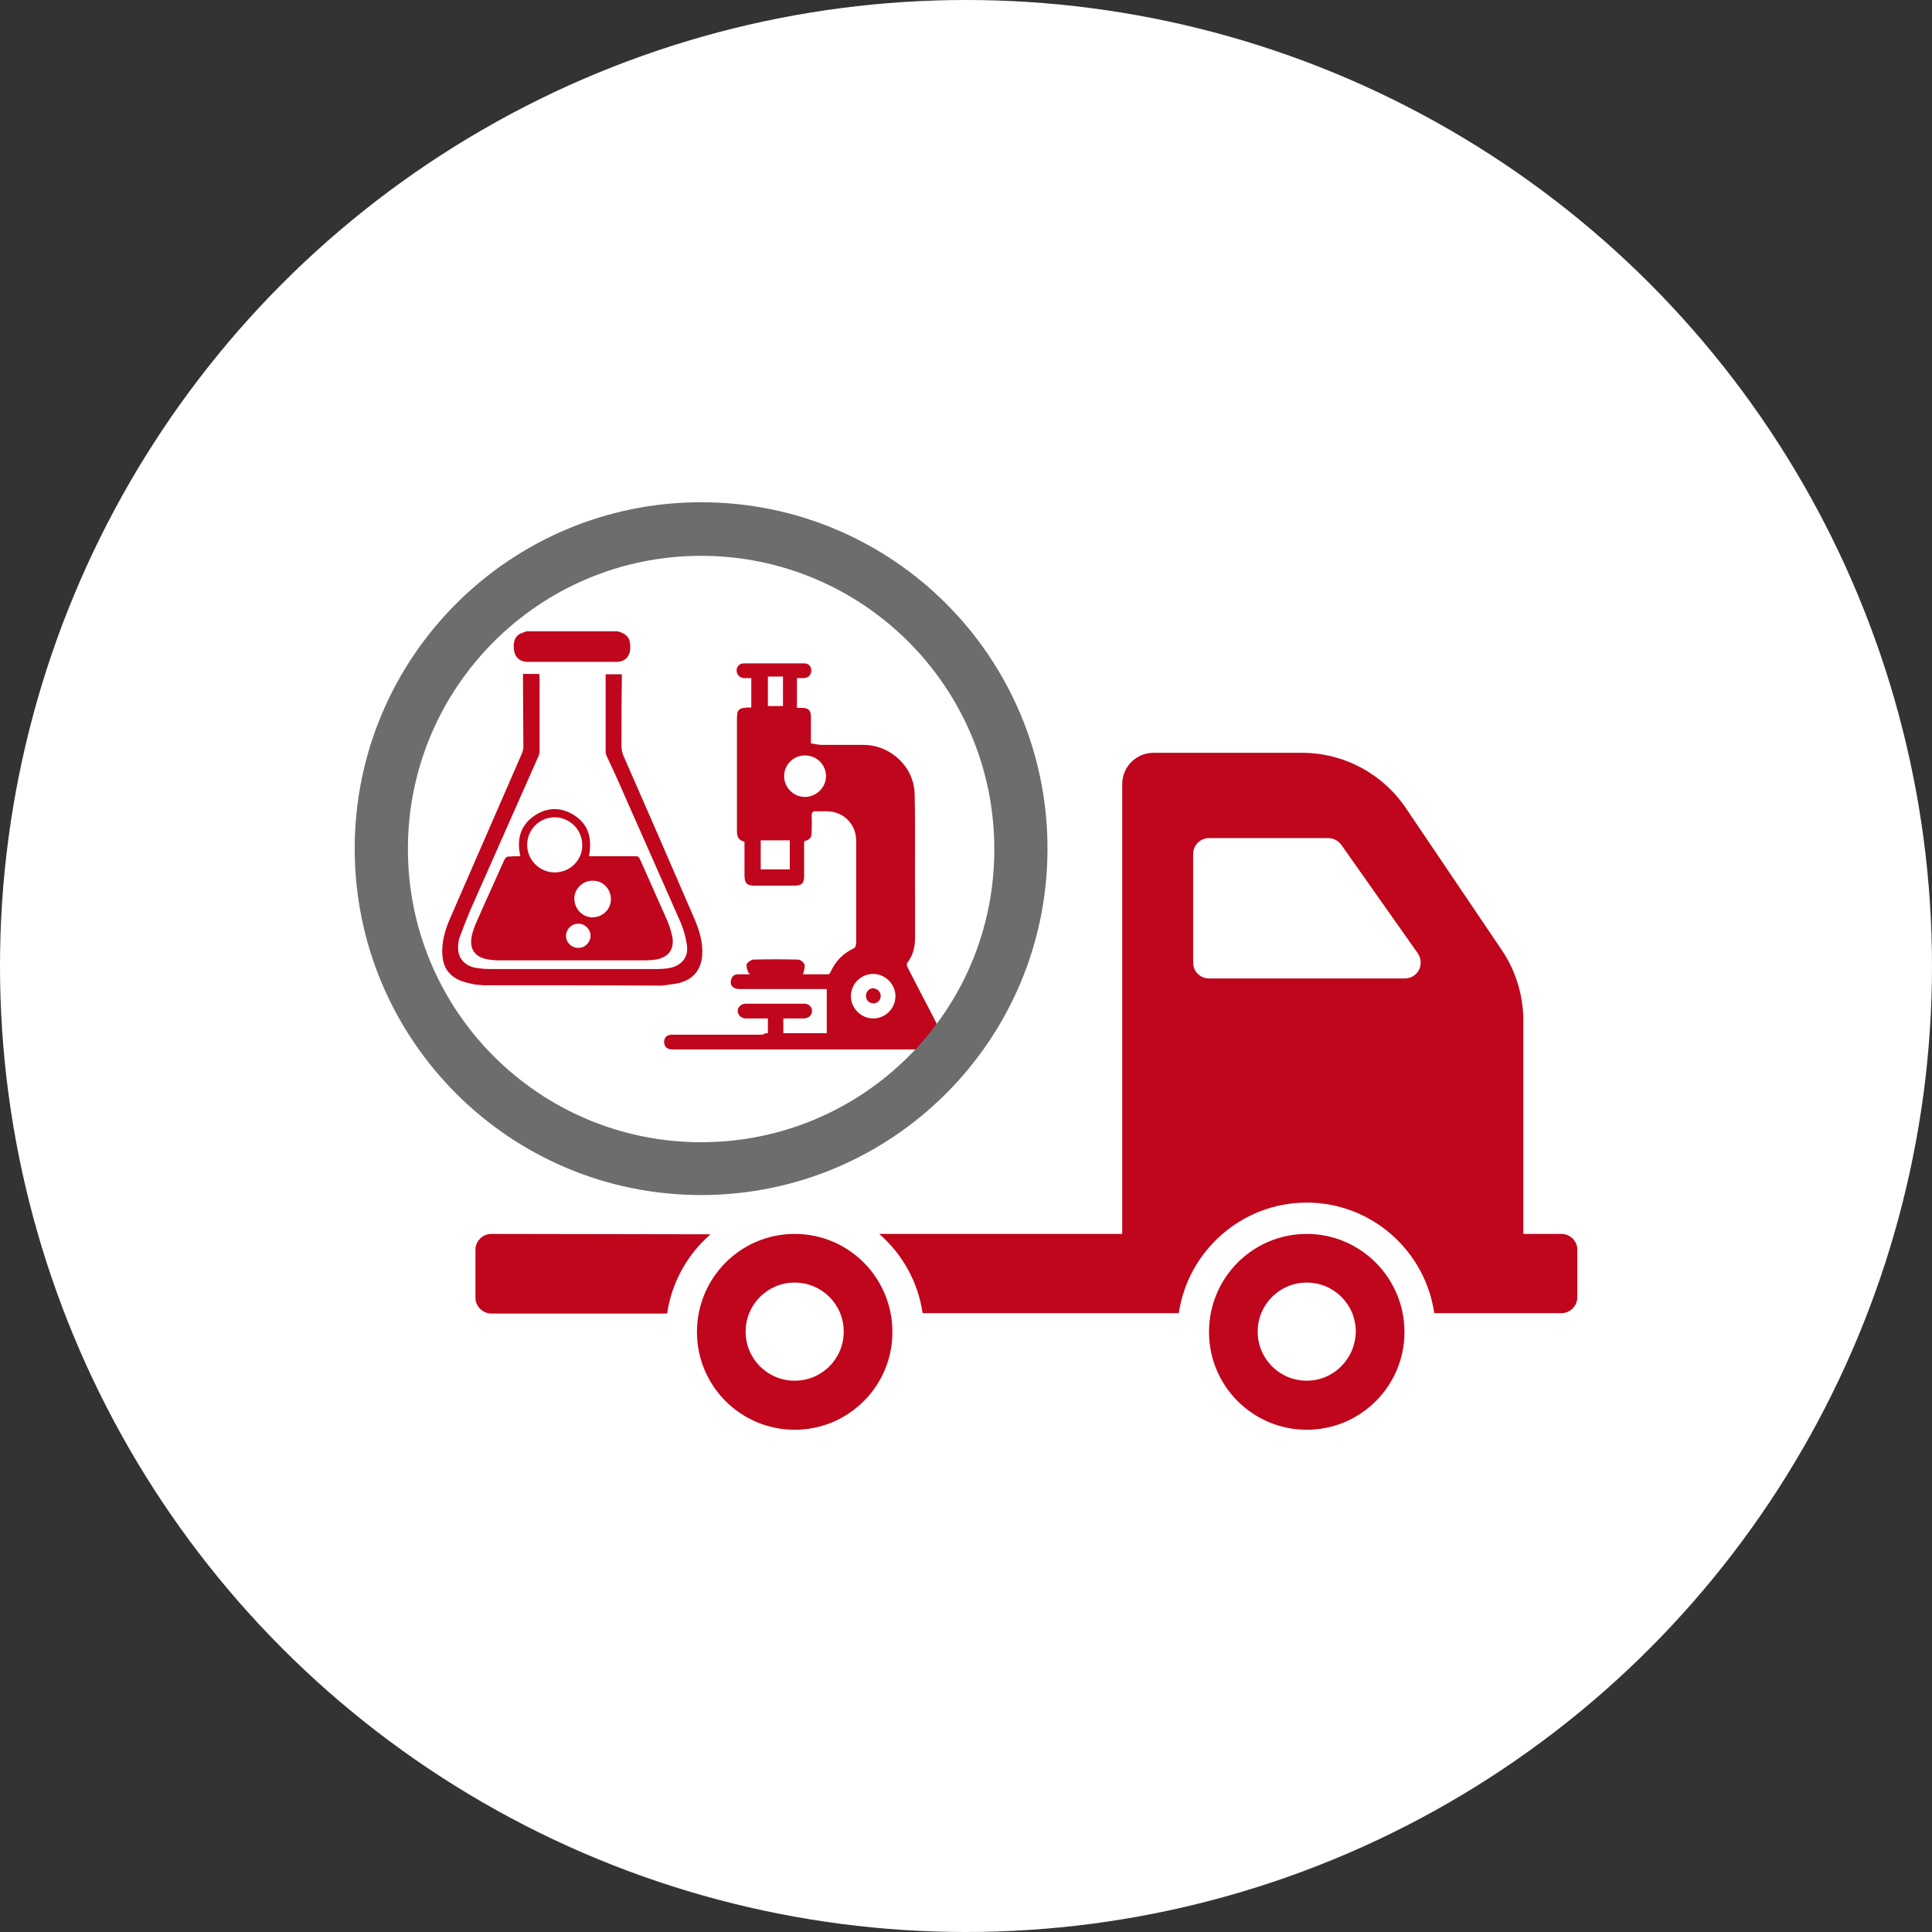 <?xml version="1.0" encoding="utf-8"?>
<!-- Generator: Adobe Illustrator 19.0.0, SVG Export Plug-In . SVG Version: 6.00 Build 0)  -->
<svg version="1.1" id="Capa_1" xmlns="http://www.w3.org/2000/svg" xmlns:xlink="http://www.w3.org/1999/xlink" x="0px" y="0px"
	 viewBox="100 0 512 512" style="enable-background:new 100 0 512 512;" xml:space="preserve">
<rect x="100" y="0" width="512" height="512" fill="#333333" stroke="none"/>
<style type="text/css">
	.st0{fill:#FFFFFF;}
	.st1{fill:#BF061C;}
	.st2{fill:#6D6D6D;}
</style>
<circle id="XMLID_1_" class="st0" cx="356" cy="256" r="256"/>
<path class="st1" d="M513.8,327h-10.1v-56.6c0-6.6-2-13.1-5.7-18.6l-25.4-37.6c-6.2-9.2-16.5-14.7-27.6-14.7h-39.3
	c-4.6,0-8.3,3.7-8.3,8.3V327H333c6.1,5.3,10.3,12.7,11.5,21h67.9c2.4-16.5,16.7-29.3,33.9-29.3c17.2,0,31.4,12.8,33.8,29.3h33.7
	c2.3,0,4.2-1.9,4.2-4.2v-12.7C518,328.9,516.1,327,513.8,327z M472.3,259.3h-51.9c-2.3,0-4.2-1.8-4.2-4.2v-28.8
	c0-2.3,1.9-4.2,4.2-4.2h31.6c1.4,0,2.6,0.7,3.4,1.7l20.3,28.8C477.7,255.5,475.7,259.3,472.3,259.3z M446.3,327
	c-14.3,0-25.9,11.6-25.9,26c0,14.3,11.6,25.9,25.9,25.9c14.3,0,25.9-11.6,25.9-25.9C472.2,338.7,460.6,327,446.3,327z M446.3,365.9
	c-7.2,0-13-5.8-13-13c0-7.2,5.8-13,13-13c7.2,0,13,5.8,13,13C459.2,360.1,453.4,365.9,446.3,365.9z M230.2,327
	c-2.3,0-4.2,1.9-4.2,4.2v12.7c0,2.3,1.9,4.2,4.2,4.2h46.6c1.2-8.3,5.4-15.7,11.5-21L230.2,327L230.2,327z M310.6,327
	c-14.3,0-25.9,11.6-25.9,26c0,14.3,11.6,25.9,25.9,25.9c14.3,0,25.9-11.6,25.9-25.9C336.5,338.7,325,327,310.6,327z M310.6,365.9
	c-7.2,0-13-5.8-13-13c0-7.2,5.8-13,13-13c7.2,0,13,5.8,13,13C323.6,360.1,317.8,365.9,310.6,365.9z"/>
<g>
	<path class="st1" d="M228.2,261.1c-1.1-0.1-2.3-0.1-3.3-0.4c-1.3-0.3-2.6-0.6-3.7-1.2c-3.2-1.7-4.1-4.5-4-7.9c0.1-3,1-5.8,2.2-8.5
		c6.3-14.5,12.6-28.9,18.9-43.4c0.2-0.5,0.4-1.2,0.4-1.7c0-6.1-0.1-12.3-0.1-18.4c0-0.3,0-0.7,0-1c1.5,0,2.9,0,4.3,0
		c0,0.3,0.1,0.5,0.1,0.8c0,6.5,0,13.1,0,19.6c0,0.5-0.1,1-0.3,1.4c-6.1,13.7-12.1,27.4-18.2,41.1c-1,2.4-1.9,4.8-2.8,7.2
		c-0.2,0.6-0.2,1.3-0.3,1.9c-0.2,3.4,1.8,5.6,5.4,6c0.9,0.1,1.9,0.2,2.8,0.2c14.9,0,29.7,0,44.6,0c1.1,0,2.3-0.1,3.4-0.3
		c3.2-0.7,5-3,4.4-6.3c-0.3-2-0.9-4.1-1.7-5.9c-4.9-11.2-9.9-22.4-14.8-33.5c-1.5-3.5-3.1-7-4.7-10.4c-0.2-0.4-0.3-0.8-0.3-1.1
		c0-6.7,0-13.4,0-20.1c0-0.2,0-0.3,0-0.5c1.4,0,2.8,0,4.3,0c0,0.4,0,0.7,0,1c-0.1,6.1-0.1,12.1-0.1,18.2c0,0.7,0.2,1.5,0.4,2.1
		c6.3,14.4,12.6,28.8,18.8,43.2c1.4,3.2,2.4,6.4,2.2,9.9c-0.3,3.9-2.3,6.4-6.1,7.4c-1.3,0.3-2.6,0.4-3.9,0.6
		c-0.4,0.1-0.7,0.1-1.1,0.1C259.4,261.1,243.8,261.1,228.2,261.1z"/>
	<path class="st1" d="M263.7,167.3c2.7,0.8,3.5,2,3.3,4.9c-0.2,1.9-1.5,3.2-3.6,3.2c-4.1,0-8.1,0-12.2,0c-3.8,0-7.6,0-11.3,0
		c-1.8,0-3-0.8-3.5-2.3c-0.5-1.8-0.4-4,1.2-5c0.6-0.4,1.3-0.5,1.9-0.8C247.6,167.3,255.7,167.3,263.7,167.3z"/>
	<path class="st1" d="M237.9,226.9c-1.1-4.8,0.2-8.6,4.3-11.1c3.4-2,6.9-1.8,10.2,0.4c3.4,2.3,4.6,5.7,3.7,10.7c0.3,0,0.6,0,1,0
		c3.8,0,7.6,0,11.3,0c0.7,0,0.9,0.2,1.2,0.8c2.4,5.4,4.8,10.8,7.2,16.2c0.6,1.4,1.1,3,1.4,4.5c0.5,3.3-1.1,5.3-4.4,5.9
		c-0.9,0.1-1.8,0.2-2.6,0.2c-13,0-26,0-39,0c-0.9,0-1.8-0.1-2.6-0.2c-3.8-0.5-5.4-2.9-4.5-6.6c0.3-1.2,0.7-2.3,1.2-3.4
		c2.4-5.5,4.9-10.9,7.3-16.3c0.3-0.7,0.7-1.1,1.5-1C236,226.9,236.9,226.9,237.9,226.9z M247,231.2c4.1,0,7.4-3.3,7.3-7.3
		c0-4-3.3-7.3-7.3-7.3c-4.1,0-7.3,3.3-7.3,7.3C239.7,227.9,243,231.2,247,231.2z M261.9,238.3c0-2.7-2.1-4.9-4.7-4.9
		c-2.7-0.1-5,2.1-5,4.7c0,2.7,2.1,5,4.8,5C259.7,243.1,261.9,241,261.9,238.3z M253.1,251.2c1.8,0.1,3.3-1.3,3.4-3.1
		c0.1-1.7-1.4-3.3-3.1-3.3c-1.8-0.1-3.3,1.3-3.4,3.1C249.9,249.6,251.3,251.1,253.1,251.2z"/>
</g>
<g>
	<path class="st1" d="M303.5,273.8c0-1.3,0-2.5,0-3.9c-0.5,0-0.9,0-1.3,0c-1.5,0-3,0-4.6,0c-1.2,0-2.1-1-2.1-2c0-1,0.9-1.9,2.1-1.9
		c5.2,0,10.4,0,15.6,0c1.2,0,2,0.9,2,1.9c0,1.1-0.8,1.9-2.1,2c-1.8,0-3.6,0-5.5,0c0,1.3,0,2.5,0,3.9c3.8,0,7.6,0,11.5,0
		c0-3.9,0-7.7,0-11.7c-0.9,0-1.8,0-2.7,0c-6.8,0-13.7,0-20.5,0c-1.5,0-2.5-0.9-2.2-2.2c0.2-1.1,0.8-1.7,1.9-1.7c0.5,0,1.1,0,1.6,0
		c0.5,0,1,0,1.6,0c-0.3-0.3-0.6-0.5-0.6-0.7c-0.2-0.7-0.5-1.5-0.3-2c0.2-0.5,1.1-1.1,1.7-1.2c4-0.1,8-0.1,11.9,0
		c0.6,0,1.5,0.7,1.7,1.3c0.2,0.8-0.2,1.7-0.4,2.6c2,0,4.4,0,6.7,0c0.2,0,0.5-0.3,0.6-0.6c1.3-2.9,3.4-5,6.2-6.3
		c0.4-0.2,0.6-1,0.6-1.5c0-6.2,0-12.5,0-18.7c0-2.7,0-5.5,0-8.2c0-4.6-3.4-7.9-7.9-7.9c-0.9,0-1.8,0-2.7,0c-0.9-0.1-1.2,0.3-1.2,1.2
		c0.1,1.3,0,2.6,0,3.9c0,1.9-0.2,2.2-2,2.9c0,3,0,6,0,9.1c0,2-0.6,2.6-2.6,2.6c-3.5,0-7,0-10.5,0c-2.1,0-2.7-0.6-2.7-2.8
		c0-2.9,0-5.7,0-8.6c0-0.1,0-0.2-0.1-0.3c-1.6-0.3-1.9-1.4-1.9-2.9c0-9.8,0-19.6,0-29.4c0-2.7,0.4-3.1,3.1-3.2c0.2,0,0.4,0,0.7,0
		c0-2.6,0-5.1,0-7.8c-0.7,0-1.3,0-2,0c-1.1-0.1-1.8-0.9-1.9-1.9c0-1.1,0.7-2,1.9-2c5.3,0,10.7,0,16,0c1.2,0,1.9,0.8,1.9,1.9
		c0,1.1-0.7,1.9-1.9,2c-0.6,0-1.2,0-1.9,0c0,2.6,0,5.2,0,7.9c0.5,0,1,0,1.4,0c1.6,0,2.3,0.7,2.3,2.2c0,2.3,0,4.7,0,7.2
		c1,0.1,1.9,0.4,2.8,0.4c3.7,0,7.5,0,11.2,0c7.3,0.1,13.4,5.9,13.5,13.2c0.2,9.7,0,19.4,0.1,29.2c0,2.9,0,5.8,0,8.7
		c0,2.4-0.5,4.6-2,6.6c-0.2,0.2-0.2,0.8-0.1,1c2.8,5.6,5.8,11.1,8.6,16.7c0.5,1,1,1.4,2.1,1.3c1.5-0.1,3,0,4.4,0
		c1.6,0,2.4,0.7,2.4,2c0,1.3-0.8,2-2.4,2c-7.6,0-15.2,0-22.8,0c-17.8,0-35.6,0-53.4,0c-0.4,0-0.8,0-1.2,0c-1.4,0-2.1-0.8-2.1-2
		c0-1.2,0.8-1.9,2.1-1.9c3.1,0,6.2,0,9.4,0c4.9,0,9.8,0,14.6,0C302.7,273.8,303.1,273.8,303.5,273.8z M325.5,264
		c0,3.2,2.7,5.9,5.9,5.9c3.3,0,5.9-2.7,5.9-5.9c0-3.2-2.7-5.9-5.9-5.9C328.2,258.1,325.5,260.7,325.5,264z M307.8,205.7
		c0,3,2.5,5.5,5.5,5.5c3,0,5.6-2.5,5.6-5.5c0-3.1-2.5-5.5-5.6-5.5C310.2,200.2,307.8,202.7,307.8,205.7z M309.3,222.7
		c-2.6,0-5.2,0-7.7,0c0,2.6,0,5.1,0,7.7c2.6,0,5.2,0,7.7,0C309.3,227.8,309.3,225.3,309.3,222.7z M303.5,179.3c0,2.7,0,5.2,0,7.8
		c1.4,0,2.7,0,4,0c0-2.6,0-5.2,0-7.8C306.1,179.3,304.8,179.3,303.5,179.3z"/>
	<path class="st1" d="M333.4,263.9c0,1.1-0.8,2-1.9,2c-1.1,0-2-0.8-2-1.9c-0.1-1.1,0.8-2.1,1.9-2.1
		C332.5,262,333.4,262.8,333.4,263.9z"/>
</g>
<path class="st2" d="M285.8,133.1c-50.7,0-91.8,41.1-91.8,91.8s41.1,91.8,91.8,91.8s91.8-41.1,91.8-91.8S336.6,133.1,285.8,133.1z
	 M285.8,302.7c-42.9,0-77.7-34.8-77.7-77.7s34.8-77.7,77.7-77.7c42.9,0,77.7,34.8,77.7,77.7C363.6,267.9,328.8,302.7,285.8,302.7z"
	/>
</svg>
